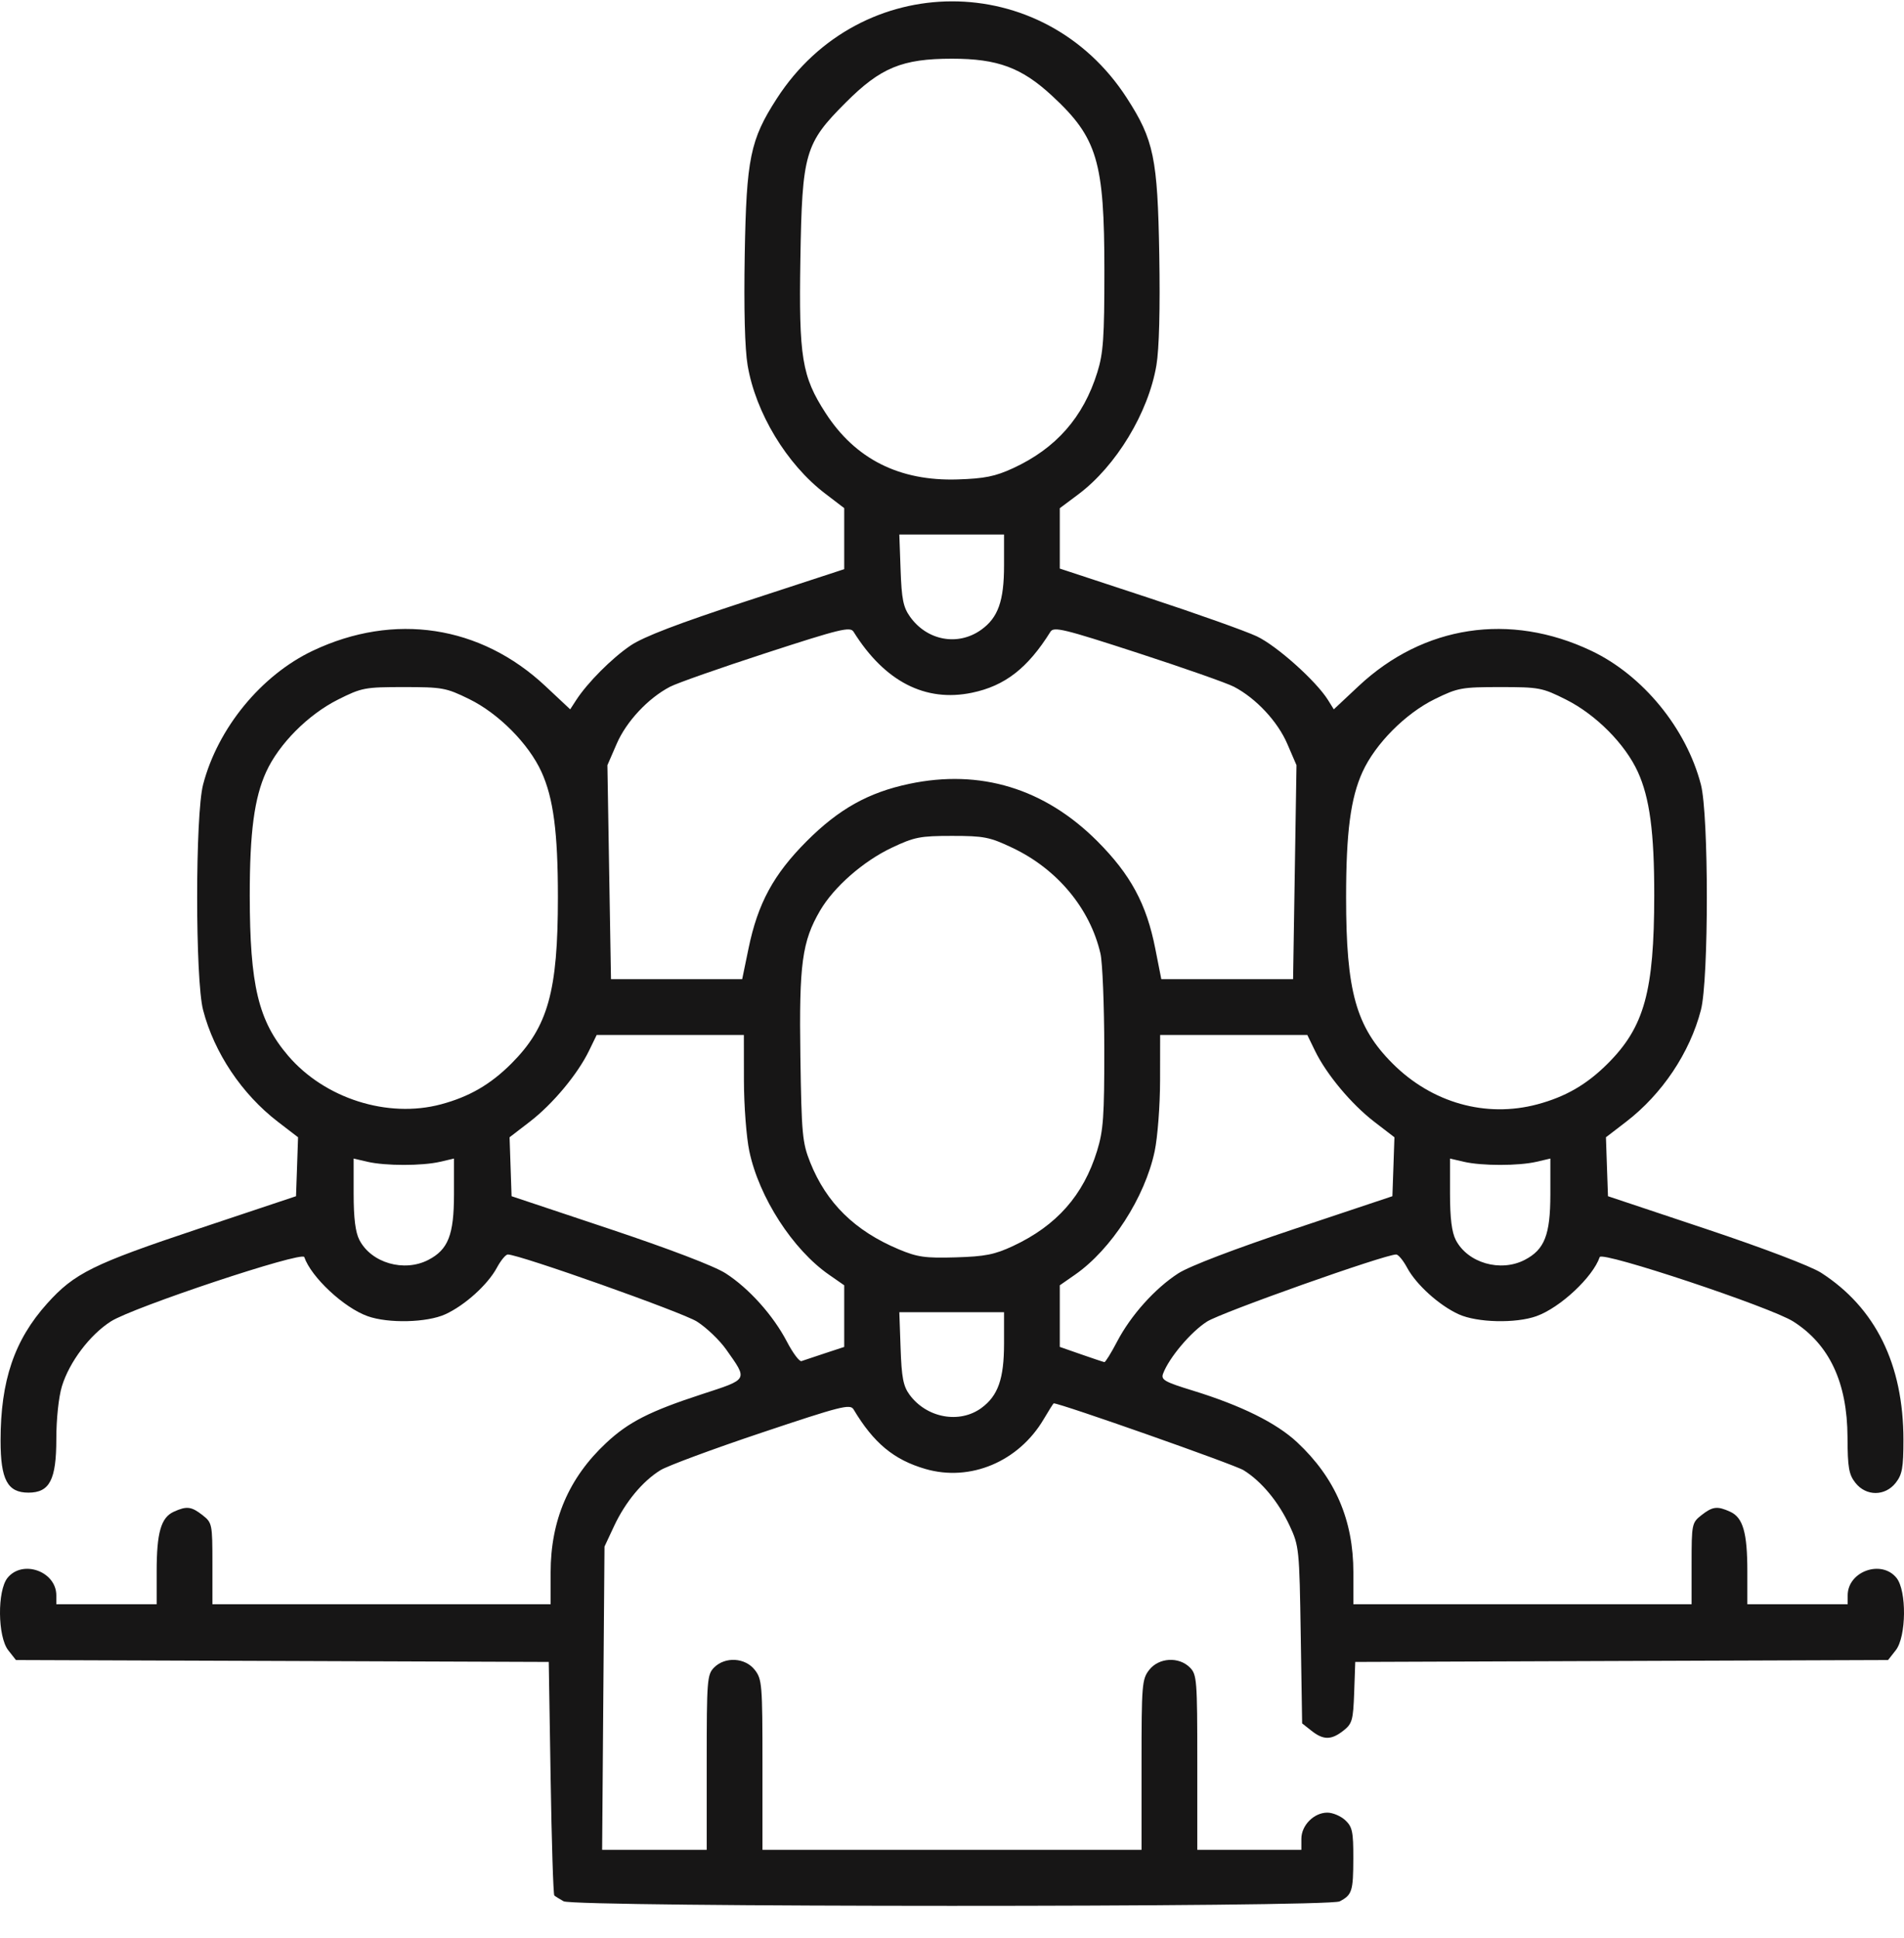 <svg width="57" height="58" viewBox="0 0 57 58" fill="none" xmlns="http://www.w3.org/2000/svg">
<path d="M16.873 56.904C16.751 56.836 16.626 56.758 16.595 56.731C16.564 56.705 16.514 55.121 16.484 53.212L16.428 49.741L8.453 49.712L0.477 49.684L0.247 49.391C-0.072 48.986 -0.085 47.609 0.225 47.225C0.676 46.668 1.686 47.03 1.686 47.748V48.014H3.188H4.69V47.029C4.69 45.872 4.82 45.42 5.201 45.246C5.59 45.069 5.73 45.086 6.066 45.35C6.351 45.574 6.359 45.616 6.359 46.798V48.014H11.421H16.484V47.064C16.484 45.504 17.027 44.234 18.142 43.191C18.815 42.561 19.442 42.241 21.015 41.727C22.416 41.27 22.392 41.314 21.742 40.393C21.544 40.111 21.149 39.734 20.864 39.553C20.429 39.277 15.546 37.546 15.202 37.546C15.139 37.546 14.992 37.724 14.875 37.942C14.601 38.45 13.914 39.071 13.328 39.337C12.779 39.586 11.624 39.614 11.004 39.392C10.293 39.138 9.316 38.225 9.109 37.623C9.046 37.44 3.995 39.121 3.322 39.547C2.691 39.949 2.076 40.762 1.853 41.492C1.756 41.811 1.686 42.471 1.686 43.064C1.686 44.29 1.487 44.674 0.851 44.674C0.224 44.674 0.017 44.286 0.017 43.115C0.017 41.322 0.43 40.106 1.41 39.015C2.226 38.106 2.784 37.831 5.932 36.78L8.862 35.802L8.893 34.92L8.923 34.038L8.316 33.572C7.239 32.743 6.412 31.508 6.08 30.23C5.843 29.322 5.843 24.39 6.08 23.482C6.518 21.796 7.819 20.209 9.363 19.477C11.799 18.322 14.384 18.714 16.327 20.534L17.07 21.23L17.25 20.952C17.587 20.432 18.319 19.698 18.876 19.321C19.267 19.057 20.298 18.662 22.353 17.99L25.273 17.035V16.122V15.208L24.7 14.77C23.55 13.893 22.62 12.353 22.381 10.93C22.298 10.439 22.267 9.245 22.295 7.623C22.345 4.739 22.459 4.183 23.255 2.95C25.756 -0.922 31.238 -0.931 33.733 2.932C34.542 4.185 34.656 4.731 34.705 7.623C34.733 9.245 34.702 10.439 34.62 10.93C34.38 12.352 33.413 13.949 32.281 14.796L31.727 15.21V16.113V17.017L34.369 17.887C35.822 18.365 37.287 18.886 37.623 19.044C38.219 19.324 39.402 20.382 39.757 20.952L39.93 21.23L40.673 20.534C42.616 18.714 45.201 18.322 47.637 19.477C49.181 20.209 50.482 21.796 50.92 23.482C51.157 24.39 51.157 29.322 50.92 30.23C50.588 31.508 49.761 32.743 48.684 33.572L48.077 34.038L48.107 34.92L48.138 35.802L51.068 36.78C52.773 37.349 54.214 37.897 54.517 38.092C56.147 39.14 56.983 40.835 56.983 43.094C56.983 43.93 56.946 44.133 56.752 44.38C56.433 44.786 55.864 44.786 55.545 44.38C55.349 44.131 55.313 43.926 55.309 43.016C55.302 41.378 54.768 40.24 53.684 39.551C53.006 39.121 47.954 37.439 47.891 37.623C47.684 38.225 46.707 39.138 45.996 39.392C45.376 39.614 44.221 39.586 43.672 39.337C43.086 39.071 42.398 38.45 42.125 37.942C42.008 37.724 41.861 37.546 41.798 37.546C41.454 37.546 36.571 39.277 36.136 39.553C35.652 39.86 34.997 40.636 34.819 41.113C34.751 41.296 34.863 41.36 35.71 41.62C37.164 42.068 38.214 42.588 38.837 43.171C39.973 44.235 40.516 45.494 40.516 47.064V48.014H45.579H50.641V46.798C50.641 45.615 50.65 45.574 50.934 45.35C51.27 45.086 51.41 45.069 51.798 45.246C52.18 45.42 52.31 45.872 52.31 47.029V48.014H53.812H55.314V47.748C55.314 47.03 56.324 46.668 56.775 47.225C57.085 47.609 57.072 48.985 56.753 49.391L56.523 49.684L48.547 49.712L40.572 49.741L40.54 50.655C40.51 51.487 40.481 51.589 40.219 51.796C39.856 52.082 39.62 52.083 39.263 51.802L38.982 51.58L38.94 48.934C38.9 46.367 38.89 46.27 38.611 45.67C38.277 44.952 37.765 44.334 37.228 44.002C36.959 43.835 31.749 42.001 31.545 42.001C31.534 42.001 31.4 42.214 31.246 42.474C30.497 43.746 29.047 44.356 27.703 43.965C26.759 43.691 26.155 43.19 25.552 42.181C25.452 42.014 25.172 42.085 22.796 42.881C21.341 43.368 19.98 43.873 19.771 44.002C19.236 44.333 18.724 44.95 18.386 45.67L18.097 46.288L18.061 50.826L18.026 55.364H19.591H21.157V52.747C21.157 50.279 21.169 50.117 21.379 49.907C21.71 49.576 22.306 49.61 22.595 49.978C22.813 50.255 22.826 50.41 22.826 52.818V55.364H28.5H34.174V52.818C34.174 50.41 34.187 50.255 34.405 49.978C34.694 49.61 35.289 49.576 35.621 49.907C35.831 50.117 35.843 50.279 35.843 52.747V55.364H37.401H38.959V55.034C38.959 54.63 39.336 54.251 39.737 54.251C39.898 54.251 40.139 54.353 40.273 54.478C40.485 54.676 40.516 54.821 40.514 55.619C40.512 56.603 40.478 56.711 40.106 56.907C39.765 57.087 17.195 57.084 16.873 56.904ZM29.381 42.14C29.878 41.775 30.057 41.268 30.058 40.219L30.058 39.273H28.491H26.923L26.961 40.35C26.991 41.227 27.041 41.487 27.229 41.743C27.74 42.439 28.724 42.621 29.381 42.14ZM24.689 40.505L25.273 40.313V39.39V38.468L24.82 38.153C23.733 37.399 22.725 35.839 22.433 34.457C22.345 34.043 22.272 33.091 22.271 32.34L22.269 30.976H20.066H17.863L17.633 31.449C17.291 32.153 16.546 33.045 15.861 33.572L15.255 34.038L15.285 34.92L15.315 35.802L18.245 36.78C20.039 37.379 21.387 37.894 21.722 38.109C22.422 38.559 23.147 39.367 23.559 40.157C23.737 40.498 23.933 40.759 23.994 40.737C24.055 40.715 24.368 40.611 24.689 40.505ZM33.441 40.156C33.853 39.367 34.578 38.559 35.277 38.109C35.612 37.894 36.961 37.379 38.755 36.78L41.684 35.802L41.715 34.92L41.745 34.038L41.139 33.572C40.454 33.045 39.709 32.153 39.367 31.449L39.137 30.976H36.934H34.731L34.729 32.34C34.728 33.091 34.655 34.043 34.567 34.457C34.275 35.839 33.267 37.399 32.18 38.153L31.727 38.468V39.39V40.312L32.366 40.535C32.718 40.658 33.031 40.762 33.062 40.767C33.092 40.771 33.263 40.497 33.441 40.156ZM12.823 37.708C13.418 37.4 13.59 36.96 13.591 35.748L13.591 34.675L13.174 34.772C12.638 34.896 11.54 34.896 11.004 34.772L10.587 34.675V35.726C10.587 36.458 10.639 36.879 10.759 37.111C11.115 37.8 12.097 38.084 12.823 37.708ZM45.645 37.708C46.24 37.4 46.412 36.96 46.413 35.748L46.413 34.675L45.996 34.772C45.46 34.896 44.362 34.896 43.826 34.772L43.409 34.675V35.726C43.409 36.458 43.462 36.879 43.581 37.111C43.937 37.8 44.919 38.084 45.645 37.708ZM30.328 37.292C31.631 36.683 32.432 35.776 32.842 34.449C33.032 33.833 33.061 33.418 33.059 31.382C33.057 30.087 33.006 28.807 32.944 28.539C32.633 27.191 31.651 26.011 30.309 25.375C29.627 25.051 29.459 25.018 28.5 25.018C27.543 25.018 27.372 25.052 26.695 25.373C25.842 25.777 24.966 26.545 24.553 27.25C24.011 28.177 23.92 28.848 23.961 31.62C23.996 33.949 24.02 34.201 24.255 34.79C24.74 36.004 25.591 36.839 26.905 37.391C27.466 37.626 27.698 37.659 28.611 37.632C29.493 37.606 29.778 37.549 30.328 37.292ZM13.201 33.052C14.05 32.825 14.685 32.457 15.314 31.827C16.405 30.733 16.702 29.672 16.702 26.856C16.702 24.909 16.567 23.884 16.209 23.1C15.824 22.258 14.924 21.352 14.044 20.922C13.355 20.584 13.241 20.564 12.089 20.564C10.921 20.564 10.831 20.581 10.117 20.939C9.222 21.389 8.351 22.265 7.969 23.1C7.613 23.88 7.476 24.909 7.477 26.8C7.479 29.491 7.734 30.555 8.626 31.598C9.722 32.879 11.607 33.478 13.201 33.052ZM46.024 33.052C46.872 32.825 47.507 32.457 48.136 31.827C49.227 30.734 49.52 29.671 49.523 26.8C49.525 24.909 49.387 23.88 49.031 23.1C48.649 22.265 47.778 21.389 46.883 20.939C46.169 20.581 46.079 20.564 44.911 20.564C43.759 20.564 43.645 20.584 42.956 20.922C42.077 21.352 41.176 22.258 40.791 23.1C40.433 23.884 40.298 24.909 40.298 26.856C40.298 29.673 40.594 30.733 41.687 31.828C42.865 33.008 44.481 33.464 46.024 33.052ZM22.408 28.39C22.687 27.036 23.157 26.171 24.151 25.175C25.114 24.212 25.997 23.718 27.221 23.46C29.348 23.011 31.272 23.598 32.849 25.175C33.848 26.176 34.323 27.055 34.586 28.394L34.766 29.306H36.738H38.711L38.762 26.104L38.813 22.902L38.537 22.262C38.248 21.591 37.601 20.899 36.941 20.554C36.735 20.446 35.44 19.991 34.063 19.543C31.851 18.823 31.547 18.749 31.448 18.907C30.766 19.999 30.085 20.528 29.098 20.733C27.7 21.024 26.483 20.397 25.552 18.907C25.453 18.749 25.149 18.823 22.937 19.543C21.56 19.991 20.265 20.446 20.059 20.554C19.401 20.898 18.752 21.592 18.462 22.262L18.184 22.902L18.237 26.104L18.291 29.306H20.255H22.219L22.408 28.39ZM29.371 18.851C29.879 18.489 30.058 17.988 30.058 16.927V15.998H28.49H26.923L26.961 17.056C26.992 17.932 27.04 18.173 27.245 18.46C27.755 19.175 28.678 19.345 29.371 18.851ZM30.328 14.013C31.614 13.42 32.432 12.49 32.851 11.143C33.03 10.568 33.062 10.109 33.062 8.104C33.062 4.826 32.852 4.124 31.5 2.871C30.586 2.024 29.868 1.757 28.5 1.757C27.008 1.757 26.363 2.023 25.319 3.069C24.095 4.293 24.013 4.576 23.961 7.755C23.913 10.694 24.006 11.264 24.713 12.358C25.605 13.74 26.924 14.404 28.667 14.349C29.478 14.323 29.794 14.259 30.328 14.013Z" fill="#171616"/>
</svg>
